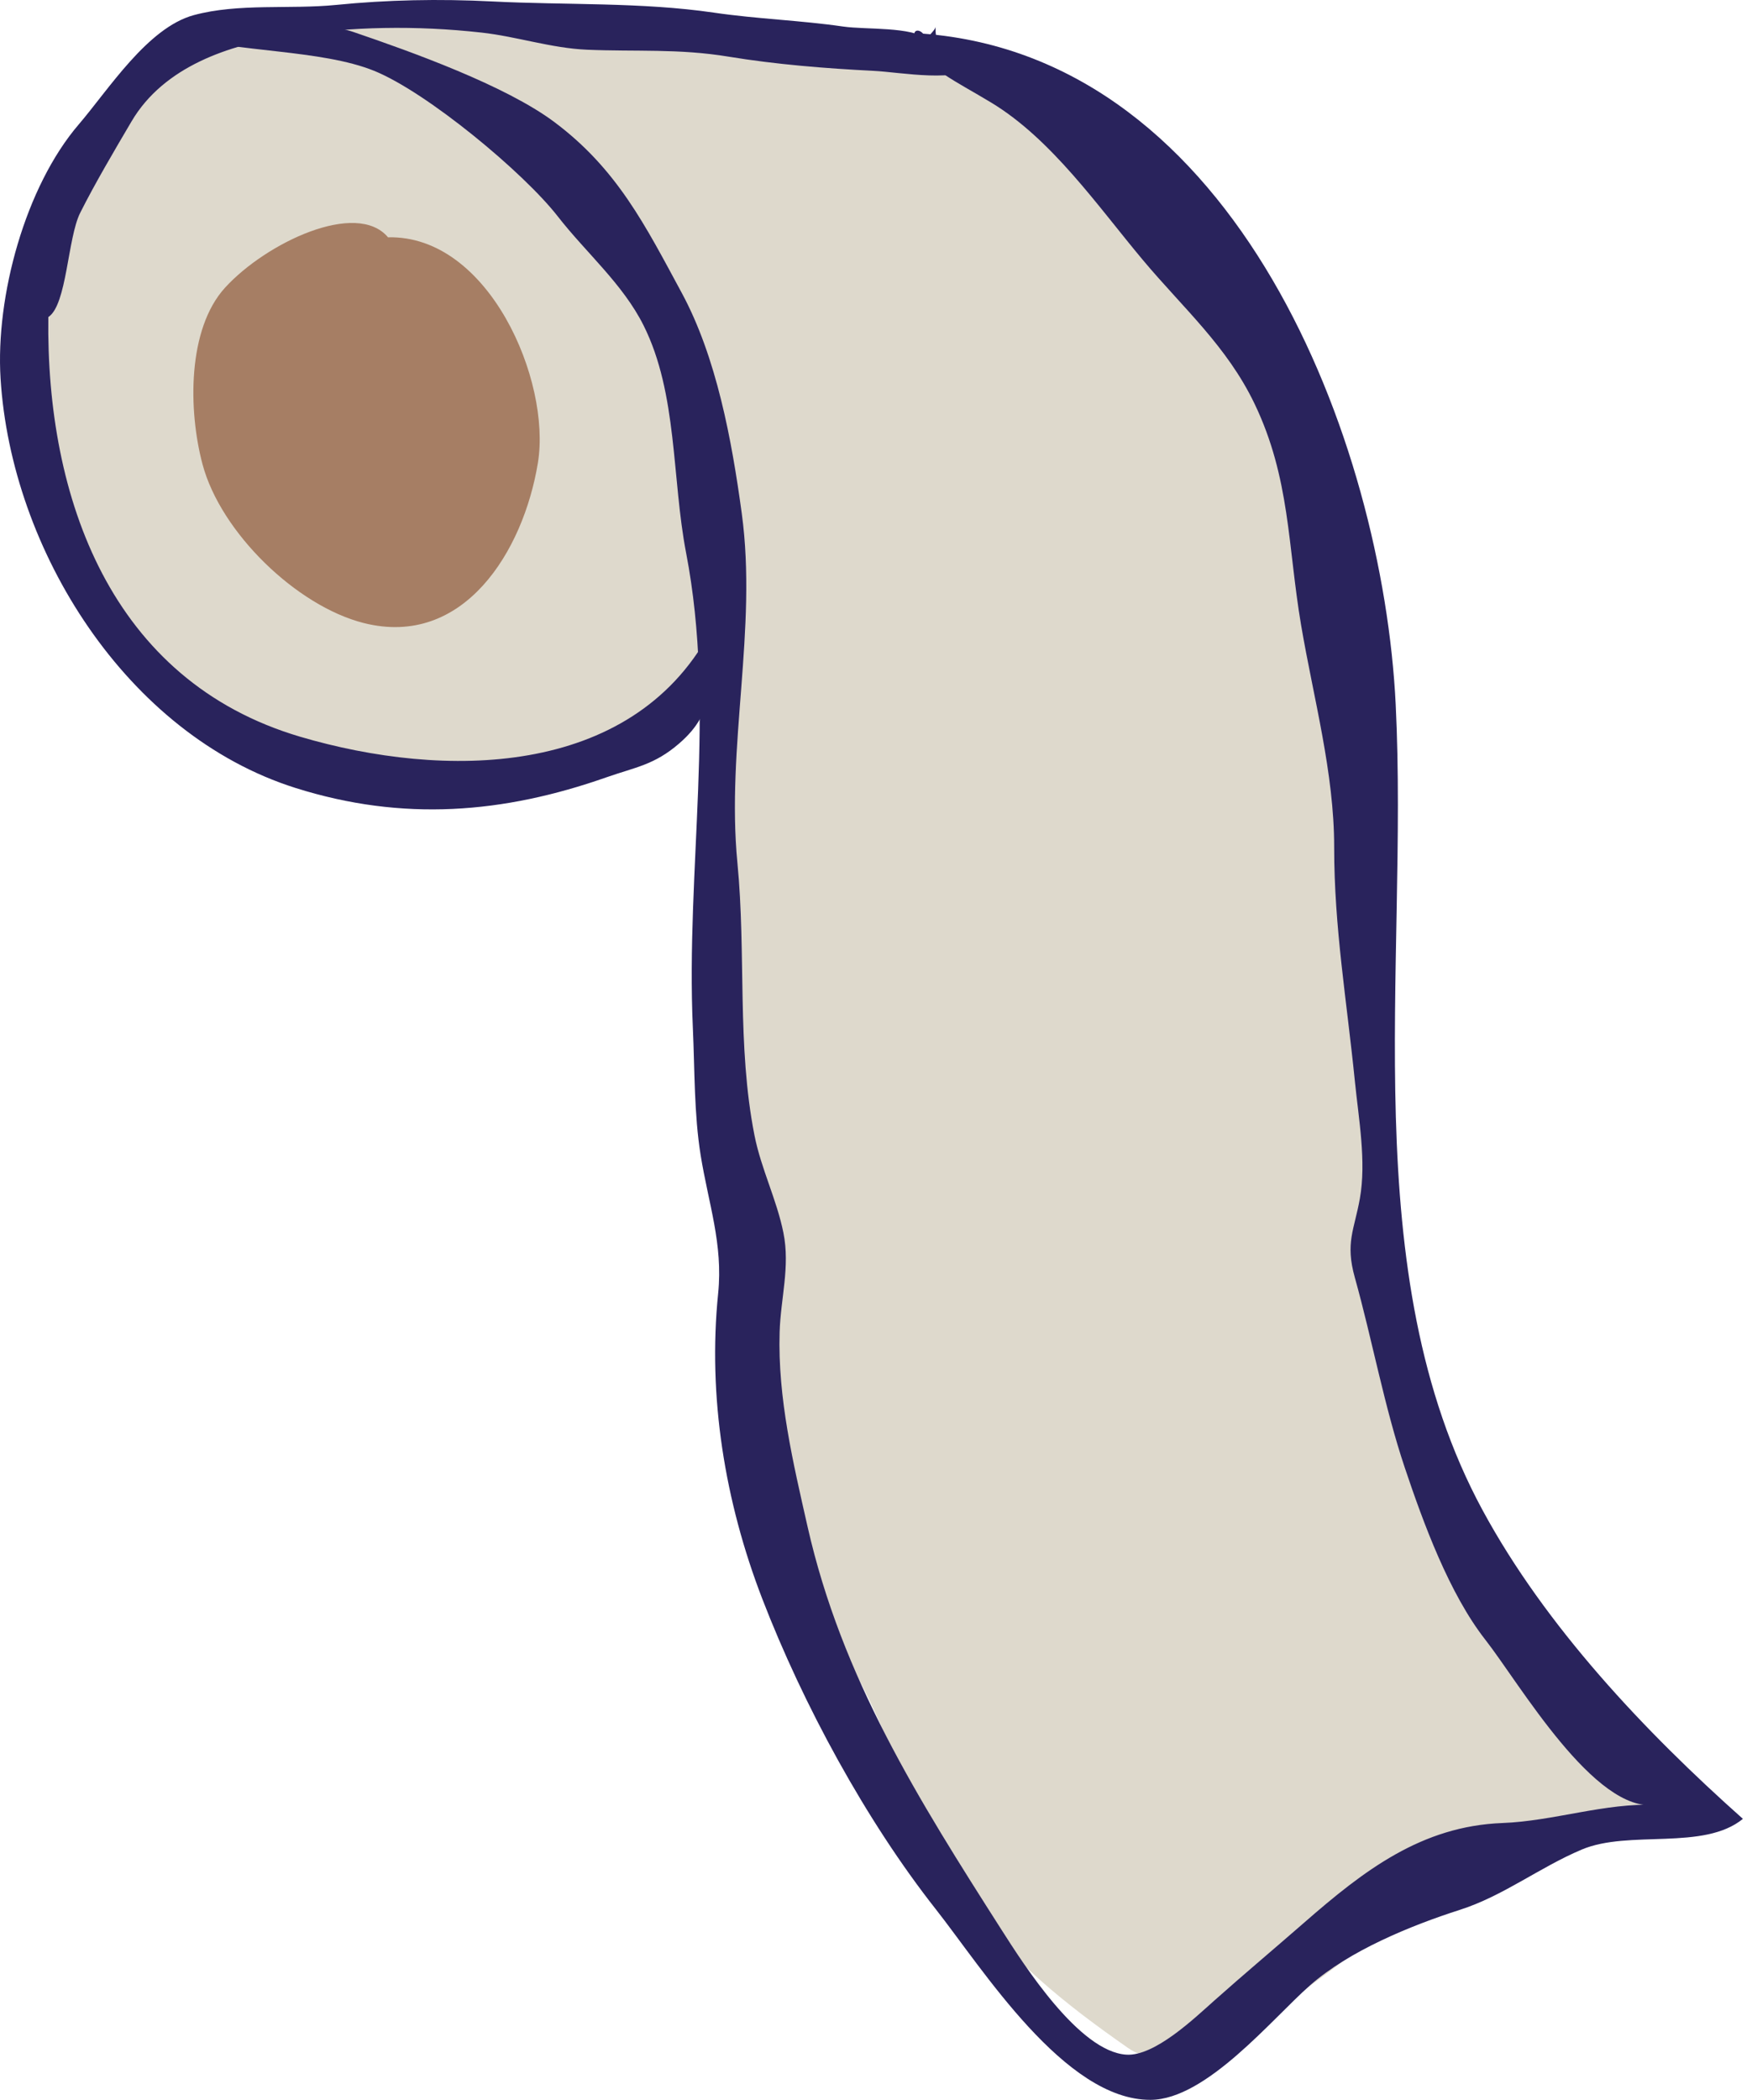 <svg width="96" height="115" viewBox="0 0 96 115" fill="none" xmlns="http://www.w3.org/2000/svg">
<path d="M20.122 2.55C23.705 3.668 28.836 4.464 31.309 7.501C33.377 10.042 35.358 13.207 37.074 16.035C40.024 20.898 40.568 29.226 39.728 34.839C38.815 40.939 30.695 42.929 25.203 43.196C21.568 43.373 17.801 41.812 14.419 40.68C10.524 39.375 7.735 37.015 5.502 33.667C-0.09 25.285 -1.234 14.651 5.117 6.349C6.061 5.115 10.285 2.589 11.86 2.152C14.033 1.548 17.927 1.865 20.122 2.55Z" fill="#DED9CC"/>
<path d="M59.82 6.159C65.346 10.47 69.18 16.119 71.454 22.726C73.845 29.674 73.88 36.914 74.624 44.156C75.23 50.05 75.774 56.029 75.774 61.996C75.774 68.402 75.647 75.195 79.096 80.887C81.3 84.523 83.247 88.558 86.226 91.64C88.863 94.368 90.44 97.655 92.664 100.528C83.253 97.735 76.107 106.232 69.049 110.625C66.825 112.01 63.869 113.596 61.798 112.15C58.438 109.805 55.297 107.341 52.839 103.845C50.066 99.901 48.921 95.067 46.472 90.912C44.269 87.173 42.643 82.074 41.925 77.768C41.262 73.792 41.192 69.849 40.37 65.854C39.522 61.737 38.877 57.77 38.57 53.592C38.198 48.528 38.41 43.28 38.395 38.254C38.391 36.945 38.757 35.662 39.111 34.168C39.673 31.8 39.456 29.345 38.898 26.885C37.234 19.542 34.41 13.206 28.346 8.586C23.991 5.268 18.016 2.986 12.729 1.933C15.234 0.646 19.689 1.023 22.613 0.739C27.289 0.284 31.841 1.36 36.496 1.179C41.658 0.978 47.369 2.199 52.426 3.348C55.049 3.943 57.615 5.522 60.162 5.923C59.876 5.942 59.694 6.09 59.82 6.159Z" fill="#DED9CC"/>
<path d="M50.581 1.843C67.802 3.156 75.768 24.215 76.476 38.572C77.189 53.015 74.201 69.713 81.233 82.7C84.686 89.077 90.133 94.838 95.502 99.611C93.34 101.375 89.267 100.196 86.67 101.293C84.364 102.266 82.371 103.833 79.998 104.592C77.277 105.463 73.924 106.842 71.788 108.724C69.696 110.566 66.097 114.985 63.046 115C58.346 115.023 53.839 107.811 51.276 104.559C47.442 99.694 44.005 93.351 41.769 87.561C39.715 82.237 38.777 76.486 39.351 70.831C39.625 68.138 38.82 65.919 38.392 63.267C38.029 61.014 38.068 58.58 37.965 56.306C37.571 47.602 39.251 38.864 37.595 30.28C36.808 26.199 37.133 21.554 35.264 17.822C34.124 15.546 32.111 13.84 30.568 11.857C28.685 9.437 23.39 5.049 20.501 3.879C17.6 2.705 12.9 2.866 10.027 1.979C11.633 0.791 17.487 1.112 19.356 1.749C22.538 2.833 27.698 4.681 30.378 6.686C33.819 9.261 35.351 12.332 37.353 16.035C39.262 19.566 40.096 24.087 40.645 28.121C41.507 34.456 39.788 40.881 40.406 47.253C40.892 52.262 40.369 57.251 41.342 62.181C41.705 64.014 42.56 65.693 42.926 67.51C43.302 69.37 42.775 71.096 42.719 72.963C42.612 76.571 43.462 80.124 44.248 83.599C46.125 91.891 50.303 98.524 54.889 105.704C56.103 107.605 59.134 112.364 61.718 112.525C63.265 112.622 65.431 110.547 66.527 109.572C68.16 108.119 69.799 106.745 71.455 105.3C74.744 102.429 77.898 100.006 82.329 99.839C85.121 99.734 87.963 98.726 90.732 98.846C87.373 99.318 83.258 92.188 81.396 89.812C79.41 87.279 77.994 83.417 76.974 80.378C75.848 77.018 75.192 73.379 74.237 69.965C73.703 68.057 74.208 67.354 74.513 65.64C74.876 63.607 74.445 61.264 74.238 59.199C73.798 54.814 73.103 50.8 73.105 46.398C73.107 42.313 71.973 38.241 71.294 34.24C70.556 29.895 70.7 26.193 68.744 22.115C67.233 18.965 64.843 16.886 62.628 14.245C60.175 11.321 57.644 7.635 54.319 5.622C52.284 4.39 50.946 3.866 49.565 2.004C49.688 1.934 49.966 1.973 50.106 1.952C50.045 1.647 50.342 1.575 50.581 1.843Z" fill="#29235C"/>
<path d="M50.891 2.17C49.907 1.437 47.478 1.638 46.19 1.452C43.843 1.112 41.48 1.039 39.116 0.692C35.155 0.112 30.988 0.284 27.002 0.08C24.05 -0.071 21.209 -0.009 18.412 0.27C15.881 0.522 13.072 0.163 10.615 0.83C8.084 1.518 5.951 4.905 4.315 6.813C1.386 10.227 -0.249 16.225 0.031 20.736C0.613 30.11 6.921 40.227 16.192 43.153C22.081 45.011 27.594 44.55 33.218 42.574C34.825 42.01 35.848 41.899 37.216 40.716C39.334 38.884 38.757 37.377 38.882 34.664C34.532 42.603 24.325 42.672 16.446 40.347C6.061 37.282 2.52 27.256 2.648 17.364C3.671 16.7 3.7 13.038 4.394 11.656C5.212 10.028 6.277 8.229 7.206 6.651C8.984 3.629 12.581 2.454 15.753 1.979C19.285 1.45 22.771 1.383 26.39 1.785C28.307 1.998 30.212 2.64 32.166 2.723C34.857 2.837 37.176 2.651 39.923 3.103C42.508 3.529 45.249 3.749 47.852 3.879C49.399 3.956 52.501 4.58 53.673 3.547C52.606 3.143 51.175 3.029 51.267 1.468C51.235 1.696 50.758 1.99 50.891 2.17Z" fill="#29235C"/>
<path d="M21.261 12.996C26.788 12.867 30.208 20.853 29.475 25.342C28.683 30.192 25.406 35.503 19.931 34.121C16.252 33.192 12.099 29.168 11.1 25.437C10.309 22.484 10.263 18.019 12.334 15.752C14.575 13.299 19.535 10.94 21.261 12.996Z" fill="#A67E64"/>
</svg>
